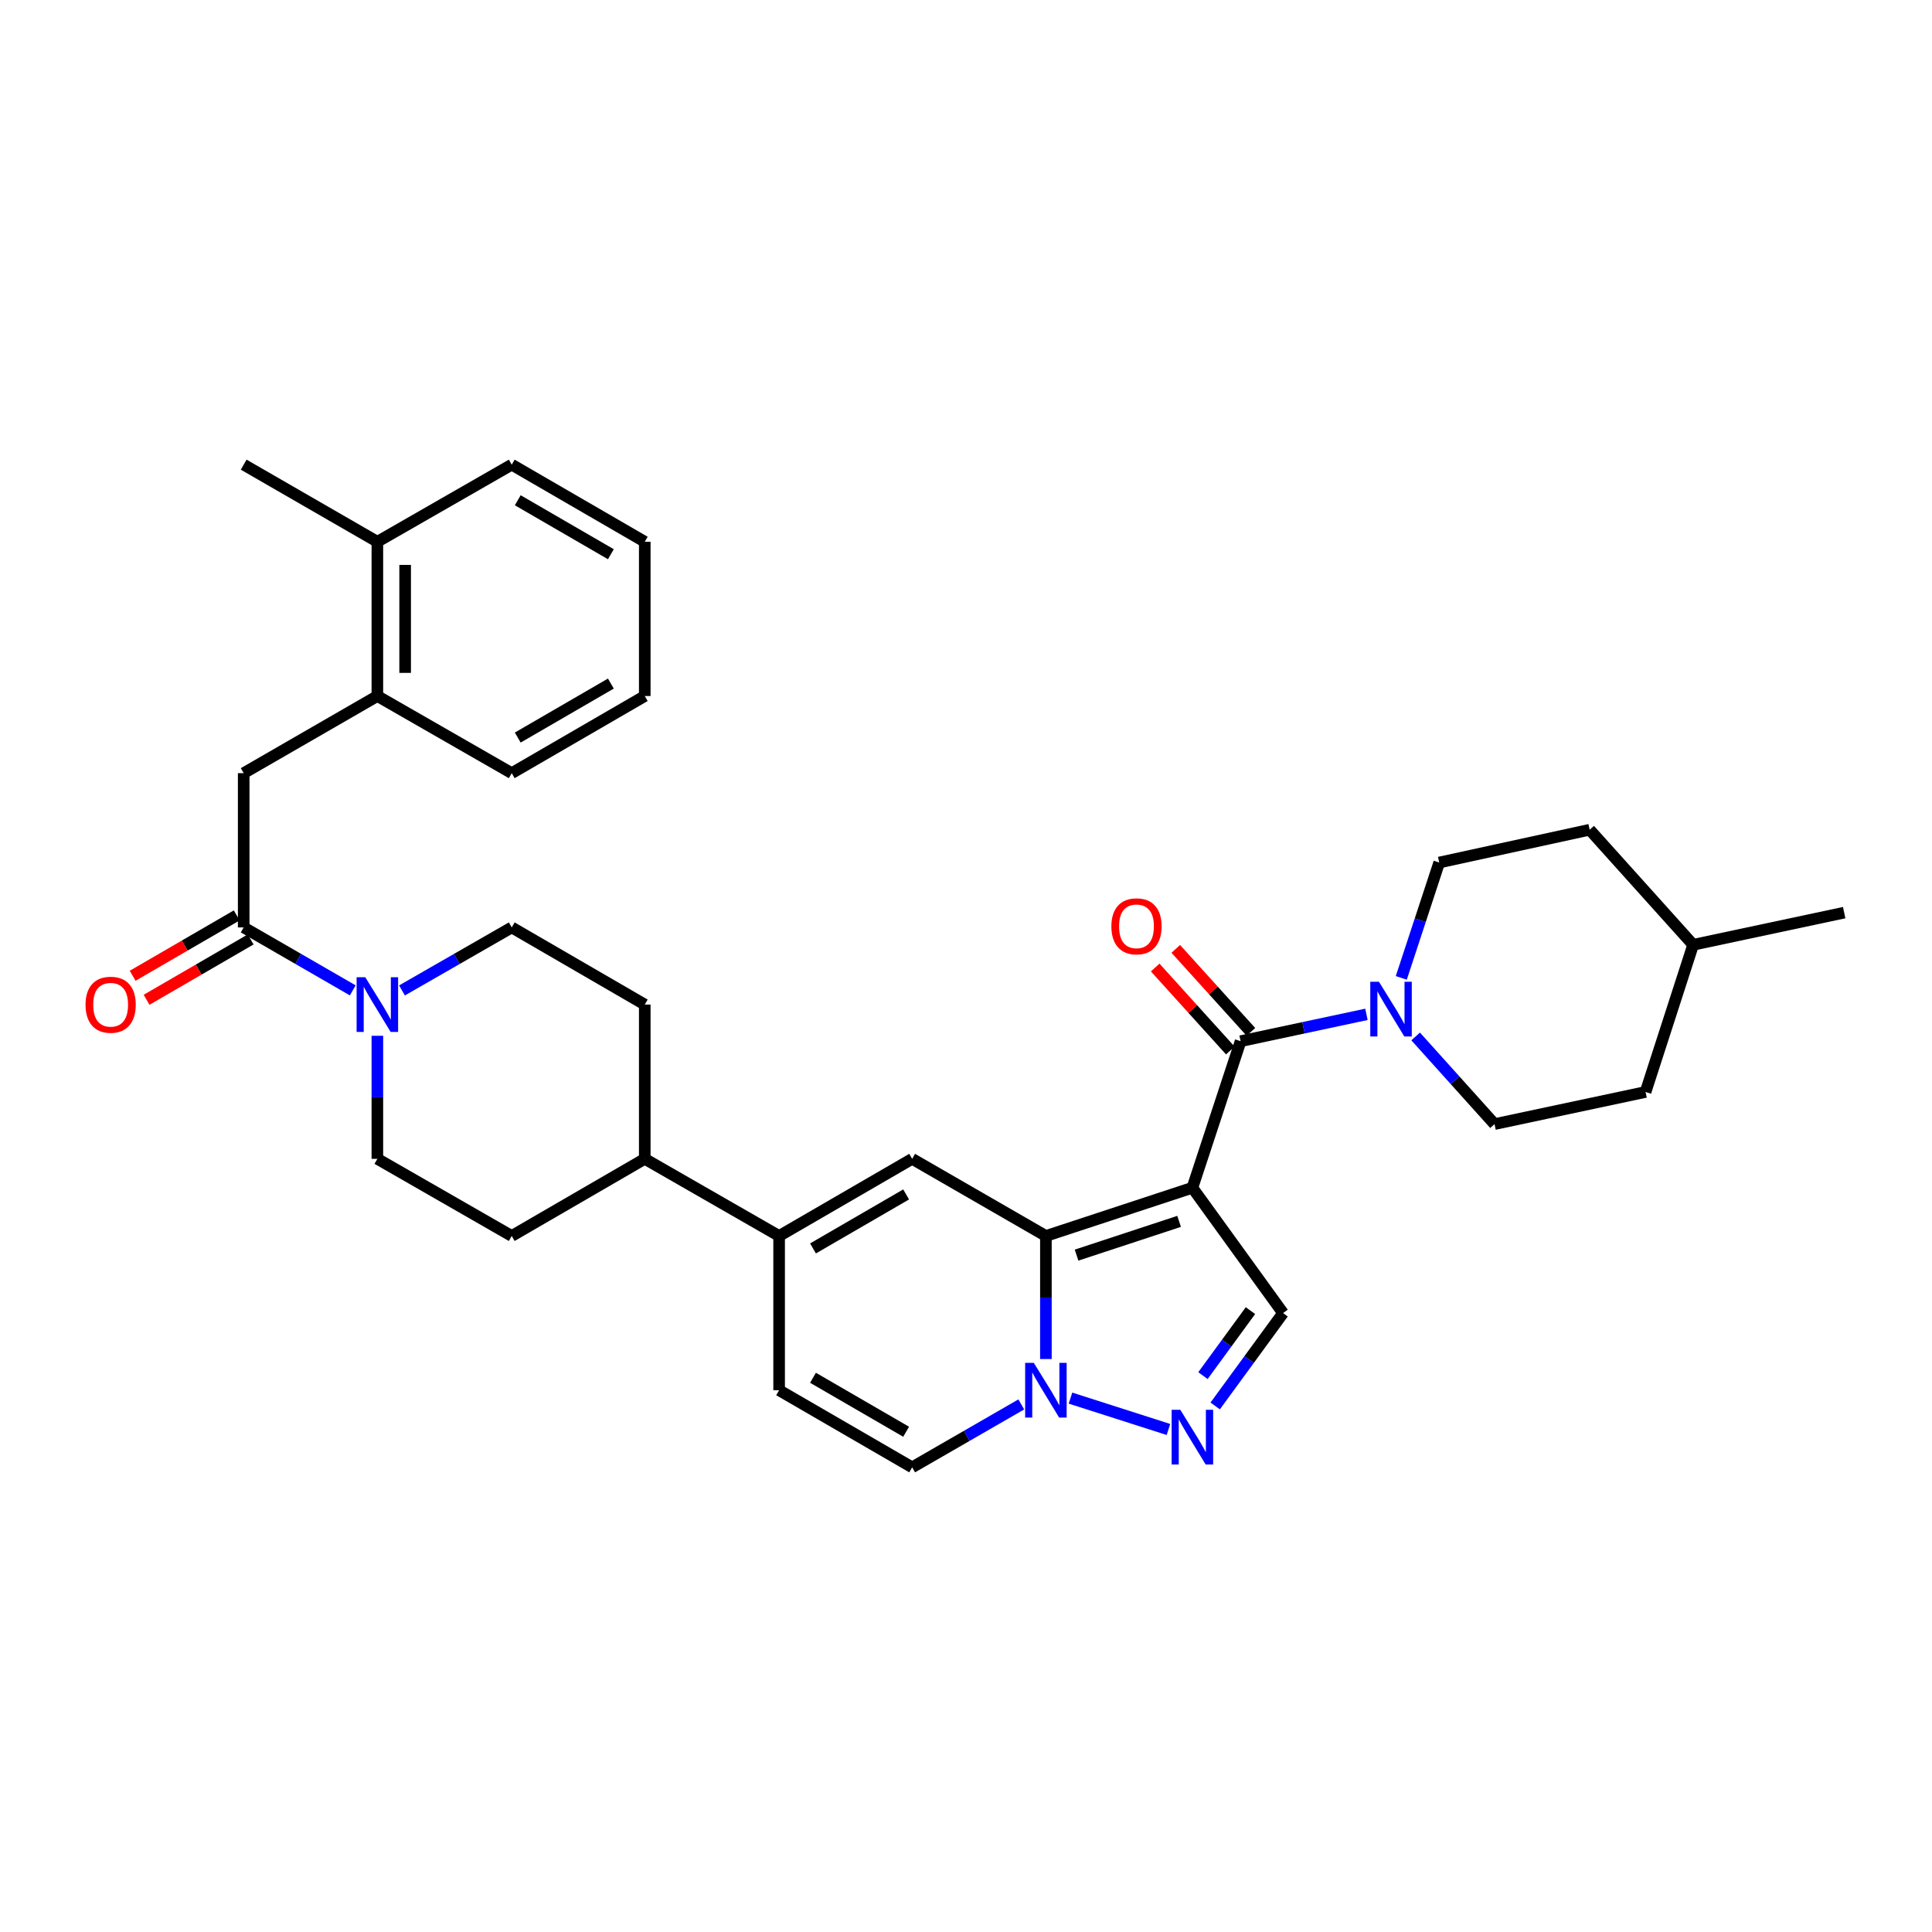 <?xml version='1.0' encoding='iso-8859-1'?>
<svg version='1.1' baseProfile='full'
              xmlns='http://www.w3.org/2000/svg'
                      xmlns:rdkit='http://www.rdkit.org/xml'
                      xmlns:xlink='http://www.w3.org/1999/xlink'
                  xml:space='preserve'
width='1000px' height='1000px' viewBox='0 0 1000 1000'>
<!-- END OF HEADER -->
<rect style='opacity:1.0;fill:#FFFFFF;stroke:none' width='1000' height='1000' x='0' y='0'> </rect>
<path class='bond-0' d='M 617.181,614.779 L 541.354,639.738' style='fill:none;fill-rule:evenodd;stroke:#000000;stroke-width:6px;stroke-linecap:butt;stroke-linejoin:miter;stroke-opacity:1' />
<path class='bond-0' d='M 610.302,632.178 L 557.223,649.65' style='fill:none;fill-rule:evenodd;stroke:#000000;stroke-width:6px;stroke-linecap:butt;stroke-linejoin:miter;stroke-opacity:1' />
<path class='bond-1' d='M 617.181,614.779 L 642.14,538.92' style='fill:none;fill-rule:evenodd;stroke:#000000;stroke-width:6px;stroke-linecap:butt;stroke-linejoin:miter;stroke-opacity:1' />
<path class='bond-5' d='M 617.181,614.779 L 664.112,679.648' style='fill:none;fill-rule:evenodd;stroke:#000000;stroke-width:6px;stroke-linecap:butt;stroke-linejoin:miter;stroke-opacity:1' />
<path class='bond-2' d='M 541.354,639.738 L 541.354,671.582' style='fill:none;fill-rule:evenodd;stroke:#000000;stroke-width:6px;stroke-linecap:butt;stroke-linejoin:miter;stroke-opacity:1' />
<path class='bond-2' d='M 541.354,671.582 L 541.354,703.426' style='fill:none;fill-rule:evenodd;stroke:#0000FF;stroke-width:6px;stroke-linecap:butt;stroke-linejoin:miter;stroke-opacity:1' />
<path class='bond-3' d='M 541.354,639.738 L 472.132,599.812' style='fill:none;fill-rule:evenodd;stroke:#000000;stroke-width:6px;stroke-linecap:butt;stroke-linejoin:miter;stroke-opacity:1' />
<path class='bond-7' d='M 642.14,538.92 L 674.703,531.972' style='fill:none;fill-rule:evenodd;stroke:#000000;stroke-width:6px;stroke-linecap:butt;stroke-linejoin:miter;stroke-opacity:1' />
<path class='bond-7' d='M 674.703,531.972 L 707.265,525.024' style='fill:none;fill-rule:evenodd;stroke:#0000FF;stroke-width:6px;stroke-linecap:butt;stroke-linejoin:miter;stroke-opacity:1' />
<path class='bond-15' d='M 647.469,534.096 L 628.025,512.615' style='fill:none;fill-rule:evenodd;stroke:#000000;stroke-width:6px;stroke-linecap:butt;stroke-linejoin:miter;stroke-opacity:1' />
<path class='bond-15' d='M 628.025,512.615 L 608.582,491.134' style='fill:none;fill-rule:evenodd;stroke:#FF0000;stroke-width:6px;stroke-linecap:butt;stroke-linejoin:miter;stroke-opacity:1' />
<path class='bond-15' d='M 636.811,543.744 L 617.367,522.263' style='fill:none;fill-rule:evenodd;stroke:#000000;stroke-width:6px;stroke-linecap:butt;stroke-linejoin:miter;stroke-opacity:1' />
<path class='bond-15' d='M 617.367,522.263 L 597.923,500.782' style='fill:none;fill-rule:evenodd;stroke:#FF0000;stroke-width:6px;stroke-linecap:butt;stroke-linejoin:miter;stroke-opacity:1' />
<path class='bond-10' d='M 528.616,726.926 L 500.374,743.21' style='fill:none;fill-rule:evenodd;stroke:#0000FF;stroke-width:6px;stroke-linecap:butt;stroke-linejoin:miter;stroke-opacity:1' />
<path class='bond-10' d='M 500.374,743.21 L 472.132,759.493' style='fill:none;fill-rule:evenodd;stroke:#000000;stroke-width:6px;stroke-linecap:butt;stroke-linejoin:miter;stroke-opacity:1' />
<path class='bond-33' d='M 554.084,723.659 L 604.785,739.893' style='fill:none;fill-rule:evenodd;stroke:#0000FF;stroke-width:6px;stroke-linecap:butt;stroke-linejoin:miter;stroke-opacity:1' />
<path class='bond-6' d='M 472.132,599.812 L 403.269,639.738' style='fill:none;fill-rule:evenodd;stroke:#000000;stroke-width:6px;stroke-linecap:butt;stroke-linejoin:miter;stroke-opacity:1' />
<path class='bond-6' d='M 469.013,618.238 L 420.809,646.186' style='fill:none;fill-rule:evenodd;stroke:#000000;stroke-width:6px;stroke-linecap:butt;stroke-linejoin:miter;stroke-opacity:1' />
<path class='bond-4' d='M 628.983,727.714 L 646.547,703.681' style='fill:none;fill-rule:evenodd;stroke:#0000FF;stroke-width:6px;stroke-linecap:butt;stroke-linejoin:miter;stroke-opacity:1' />
<path class='bond-4' d='M 646.547,703.681 L 664.112,679.648' style='fill:none;fill-rule:evenodd;stroke:#000000;stroke-width:6px;stroke-linecap:butt;stroke-linejoin:miter;stroke-opacity:1' />
<path class='bond-4' d='M 622.645,712.021 L 634.94,695.198' style='fill:none;fill-rule:evenodd;stroke:#0000FF;stroke-width:6px;stroke-linecap:butt;stroke-linejoin:miter;stroke-opacity:1' />
<path class='bond-4' d='M 634.94,695.198 L 647.235,678.375' style='fill:none;fill-rule:evenodd;stroke:#000000;stroke-width:6px;stroke-linecap:butt;stroke-linejoin:miter;stroke-opacity:1' />
<path class='bond-11' d='M 403.269,639.738 L 403.269,719.582' style='fill:none;fill-rule:evenodd;stroke:#000000;stroke-width:6px;stroke-linecap:butt;stroke-linejoin:miter;stroke-opacity:1' />
<path class='bond-14' d='M 403.269,639.738 L 333.728,599.812' style='fill:none;fill-rule:evenodd;stroke:#000000;stroke-width:6px;stroke-linecap:butt;stroke-linejoin:miter;stroke-opacity:1' />
<path class='bond-19' d='M 732.738,536.467 L 753.151,559.15' style='fill:none;fill-rule:evenodd;stroke:#0000FF;stroke-width:6px;stroke-linecap:butt;stroke-linejoin:miter;stroke-opacity:1' />
<path class='bond-19' d='M 753.151,559.15 L 773.563,581.833' style='fill:none;fill-rule:evenodd;stroke:#000000;stroke-width:6px;stroke-linecap:butt;stroke-linejoin:miter;stroke-opacity:1' />
<path class='bond-20' d='M 725.307,506.151 L 735.123,476.295' style='fill:none;fill-rule:evenodd;stroke:#0000FF;stroke-width:6px;stroke-linecap:butt;stroke-linejoin:miter;stroke-opacity:1' />
<path class='bond-20' d='M 735.123,476.295 L 744.939,446.44' style='fill:none;fill-rule:evenodd;stroke:#000000;stroke-width:6px;stroke-linecap:butt;stroke-linejoin:miter;stroke-opacity:1' />
<path class='bond-8' d='M 126.133,480.033 L 154.36,496.324' style='fill:none;fill-rule:evenodd;stroke:#000000;stroke-width:6px;stroke-linecap:butt;stroke-linejoin:miter;stroke-opacity:1' />
<path class='bond-8' d='M 154.36,496.324 L 182.586,512.616' style='fill:none;fill-rule:evenodd;stroke:#0000FF;stroke-width:6px;stroke-linecap:butt;stroke-linejoin:miter;stroke-opacity:1' />
<path class='bond-12' d='M 126.133,480.033 L 126.133,400.188' style='fill:none;fill-rule:evenodd;stroke:#000000;stroke-width:6px;stroke-linecap:butt;stroke-linejoin:miter;stroke-opacity:1' />
<path class='bond-18' d='M 122.527,473.815 L 95.591,489.435' style='fill:none;fill-rule:evenodd;stroke:#000000;stroke-width:6px;stroke-linecap:butt;stroke-linejoin:miter;stroke-opacity:1' />
<path class='bond-18' d='M 95.591,489.435 L 68.655,505.056' style='fill:none;fill-rule:evenodd;stroke:#FF0000;stroke-width:6px;stroke-linecap:butt;stroke-linejoin:miter;stroke-opacity:1' />
<path class='bond-18' d='M 129.739,486.251 L 102.803,501.872' style='fill:none;fill-rule:evenodd;stroke:#000000;stroke-width:6px;stroke-linecap:butt;stroke-linejoin:miter;stroke-opacity:1' />
<path class='bond-18' d='M 102.803,501.872 L 75.867,517.492' style='fill:none;fill-rule:evenodd;stroke:#FF0000;stroke-width:6px;stroke-linecap:butt;stroke-linejoin:miter;stroke-opacity:1' />
<path class='bond-9' d='M 208.068,512.649 L 236.471,496.341' style='fill:none;fill-rule:evenodd;stroke:#0000FF;stroke-width:6px;stroke-linecap:butt;stroke-linejoin:miter;stroke-opacity:1' />
<path class='bond-9' d='M 236.471,496.341 L 264.873,480.033' style='fill:none;fill-rule:evenodd;stroke:#000000;stroke-width:6px;stroke-linecap:butt;stroke-linejoin:miter;stroke-opacity:1' />
<path class='bond-36' d='M 195.323,536.123 L 195.323,567.967' style='fill:none;fill-rule:evenodd;stroke:#0000FF;stroke-width:6px;stroke-linecap:butt;stroke-linejoin:miter;stroke-opacity:1' />
<path class='bond-36' d='M 195.323,567.967 L 195.323,599.812' style='fill:none;fill-rule:evenodd;stroke:#000000;stroke-width:6px;stroke-linecap:butt;stroke-linejoin:miter;stroke-opacity:1' />
<path class='bond-34' d='M 472.132,759.493 L 403.269,719.582' style='fill:none;fill-rule:evenodd;stroke:#000000;stroke-width:6px;stroke-linecap:butt;stroke-linejoin:miter;stroke-opacity:1' />
<path class='bond-34' d='M 469.011,741.068 L 420.807,713.131' style='fill:none;fill-rule:evenodd;stroke:#000000;stroke-width:6px;stroke-linecap:butt;stroke-linejoin:miter;stroke-opacity:1' />
<path class='bond-13' d='M 126.133,400.188 L 195.323,360.262' style='fill:none;fill-rule:evenodd;stroke:#000000;stroke-width:6px;stroke-linecap:butt;stroke-linejoin:miter;stroke-opacity:1' />
<path class='bond-21' d='M 195.323,360.262 L 195.323,280.418' style='fill:none;fill-rule:evenodd;stroke:#000000;stroke-width:6px;stroke-linecap:butt;stroke-linejoin:miter;stroke-opacity:1' />
<path class='bond-21' d='M 209.7,348.285 L 209.7,292.394' style='fill:none;fill-rule:evenodd;stroke:#000000;stroke-width:6px;stroke-linecap:butt;stroke-linejoin:miter;stroke-opacity:1' />
<path class='bond-27' d='M 195.323,360.262 L 264.873,400.188' style='fill:none;fill-rule:evenodd;stroke:#000000;stroke-width:6px;stroke-linecap:butt;stroke-linejoin:miter;stroke-opacity:1' />
<path class='bond-22' d='M 333.728,599.812 L 264.873,639.738' style='fill:none;fill-rule:evenodd;stroke:#000000;stroke-width:6px;stroke-linecap:butt;stroke-linejoin:miter;stroke-opacity:1' />
<path class='bond-23' d='M 333.728,599.812 L 333.728,519.967' style='fill:none;fill-rule:evenodd;stroke:#000000;stroke-width:6px;stroke-linecap:butt;stroke-linejoin:miter;stroke-opacity:1' />
<path class='bond-16' d='M 195.323,599.812 L 264.873,639.738' style='fill:none;fill-rule:evenodd;stroke:#000000;stroke-width:6px;stroke-linecap:butt;stroke-linejoin:miter;stroke-opacity:1' />
<path class='bond-17' d='M 264.873,480.033 L 333.728,519.967' style='fill:none;fill-rule:evenodd;stroke:#000000;stroke-width:6px;stroke-linecap:butt;stroke-linejoin:miter;stroke-opacity:1' />
<path class='bond-24' d='M 773.563,581.833 L 851.739,565.205' style='fill:none;fill-rule:evenodd;stroke:#000000;stroke-width:6px;stroke-linecap:butt;stroke-linejoin:miter;stroke-opacity:1' />
<path class='bond-25' d='M 744.939,446.44 L 822.802,429.468' style='fill:none;fill-rule:evenodd;stroke:#000000;stroke-width:6px;stroke-linecap:butt;stroke-linejoin:miter;stroke-opacity:1' />
<path class='bond-28' d='M 195.323,280.418 L 126.133,240.507' style='fill:none;fill-rule:evenodd;stroke:#000000;stroke-width:6px;stroke-linecap:butt;stroke-linejoin:miter;stroke-opacity:1' />
<path class='bond-29' d='M 195.323,280.418 L 264.873,240.507' style='fill:none;fill-rule:evenodd;stroke:#000000;stroke-width:6px;stroke-linecap:butt;stroke-linejoin:miter;stroke-opacity:1' />
<path class='bond-35' d='M 851.739,565.205 L 876.362,489.026' style='fill:none;fill-rule:evenodd;stroke:#000000;stroke-width:6px;stroke-linecap:butt;stroke-linejoin:miter;stroke-opacity:1' />
<path class='bond-26' d='M 822.802,429.468 L 876.362,489.026' style='fill:none;fill-rule:evenodd;stroke:#000000;stroke-width:6px;stroke-linecap:butt;stroke-linejoin:miter;stroke-opacity:1' />
<path class='bond-30' d='M 876.362,489.026 L 954.545,472.381' style='fill:none;fill-rule:evenodd;stroke:#000000;stroke-width:6px;stroke-linecap:butt;stroke-linejoin:miter;stroke-opacity:1' />
<path class='bond-31' d='M 264.873,400.188 L 333.728,360.262' style='fill:none;fill-rule:evenodd;stroke:#000000;stroke-width:6px;stroke-linecap:butt;stroke-linejoin:miter;stroke-opacity:1' />
<path class='bond-31' d='M 267.99,381.763 L 316.188,353.814' style='fill:none;fill-rule:evenodd;stroke:#000000;stroke-width:6px;stroke-linecap:butt;stroke-linejoin:miter;stroke-opacity:1' />
<path class='bond-37' d='M 264.873,240.507 L 333.728,280.418' style='fill:none;fill-rule:evenodd;stroke:#000000;stroke-width:6px;stroke-linecap:butt;stroke-linejoin:miter;stroke-opacity:1' />
<path class='bond-37' d='M 267.992,258.932 L 316.19,286.869' style='fill:none;fill-rule:evenodd;stroke:#000000;stroke-width:6px;stroke-linecap:butt;stroke-linejoin:miter;stroke-opacity:1' />
<path class='bond-32' d='M 333.728,360.262 L 333.728,280.418' style='fill:none;fill-rule:evenodd;stroke:#000000;stroke-width:6px;stroke-linecap:butt;stroke-linejoin:miter;stroke-opacity:1' />
<path  class='atom-3' d='M 535.094 705.422
L 544.374 720.422
Q 545.294 721.902, 546.774 724.582
Q 548.254 727.262, 548.334 727.422
L 548.334 705.422
L 552.094 705.422
L 552.094 733.742
L 548.214 733.742
L 538.254 717.342
Q 537.094 715.422, 535.854 713.222
Q 534.654 711.022, 534.294 710.342
L 534.294 733.742
L 530.614 733.742
L 530.614 705.422
L 535.094 705.422
' fill='#0000FF'/>
<path  class='atom-5' d='M 610.921 729.702
L 620.201 744.702
Q 621.121 746.182, 622.601 748.862
Q 624.081 751.542, 624.161 751.702
L 624.161 729.702
L 627.921 729.702
L 627.921 758.022
L 624.041 758.022
L 614.081 741.622
Q 612.921 739.702, 611.681 737.502
Q 610.481 735.302, 610.121 734.622
L 610.121 758.022
L 606.441 758.022
L 606.441 729.702
L 610.921 729.702
' fill='#0000FF'/>
<path  class='atom-8' d='M 713.736 508.147
L 723.016 523.147
Q 723.936 524.627, 725.416 527.307
Q 726.896 529.987, 726.976 530.147
L 726.976 508.147
L 730.736 508.147
L 730.736 536.467
L 726.856 536.467
L 716.896 520.067
Q 715.736 518.147, 714.496 515.947
Q 713.296 513.747, 712.936 513.067
L 712.936 536.467
L 709.256 536.467
L 709.256 508.147
L 713.736 508.147
' fill='#0000FF'/>
<path  class='atom-10' d='M 189.063 505.807
L 198.343 520.807
Q 199.263 522.287, 200.743 524.967
Q 202.223 527.647, 202.303 527.807
L 202.303 505.807
L 206.063 505.807
L 206.063 534.127
L 202.183 534.127
L 192.223 517.727
Q 191.063 515.807, 189.823 513.607
Q 188.623 511.407, 188.263 510.727
L 188.263 534.127
L 184.583 534.127
L 184.583 505.807
L 189.063 505.807
' fill='#0000FF'/>
<path  class='atom-16' d='M 575.245 479.458
Q 575.245 472.658, 578.605 468.858
Q 581.965 465.058, 588.245 465.058
Q 594.525 465.058, 597.885 468.858
Q 601.245 472.658, 601.245 479.458
Q 601.245 486.338, 597.845 490.258
Q 594.445 494.138, 588.245 494.138
Q 582.005 494.138, 578.605 490.258
Q 575.245 486.378, 575.245 479.458
M 588.245 490.938
Q 592.565 490.938, 594.885 488.058
Q 597.245 485.138, 597.245 479.458
Q 597.245 473.898, 594.885 471.098
Q 592.565 468.258, 588.245 468.258
Q 583.925 468.258, 581.565 471.058
Q 579.245 473.858, 579.245 479.458
Q 579.245 485.178, 581.565 488.058
Q 583.925 490.938, 588.245 490.938
' fill='#FF0000'/>
<path  class='atom-19' d='M 44.271 520.047
Q 44.271 513.247, 47.631 509.447
Q 50.991 505.647, 57.271 505.647
Q 63.551 505.647, 66.911 509.447
Q 70.271 513.247, 70.271 520.047
Q 70.271 526.927, 66.871 530.847
Q 63.471 534.727, 57.271 534.727
Q 51.031 534.727, 47.631 530.847
Q 44.271 526.967, 44.271 520.047
M 57.271 531.527
Q 61.591 531.527, 63.911 528.647
Q 66.271 525.727, 66.271 520.047
Q 66.271 514.487, 63.911 511.687
Q 61.591 508.847, 57.271 508.847
Q 52.951 508.847, 50.591 511.647
Q 48.271 514.447, 48.271 520.047
Q 48.271 525.767, 50.591 528.647
Q 52.951 531.527, 57.271 531.527
' fill='#FF0000'/>
</svg>
